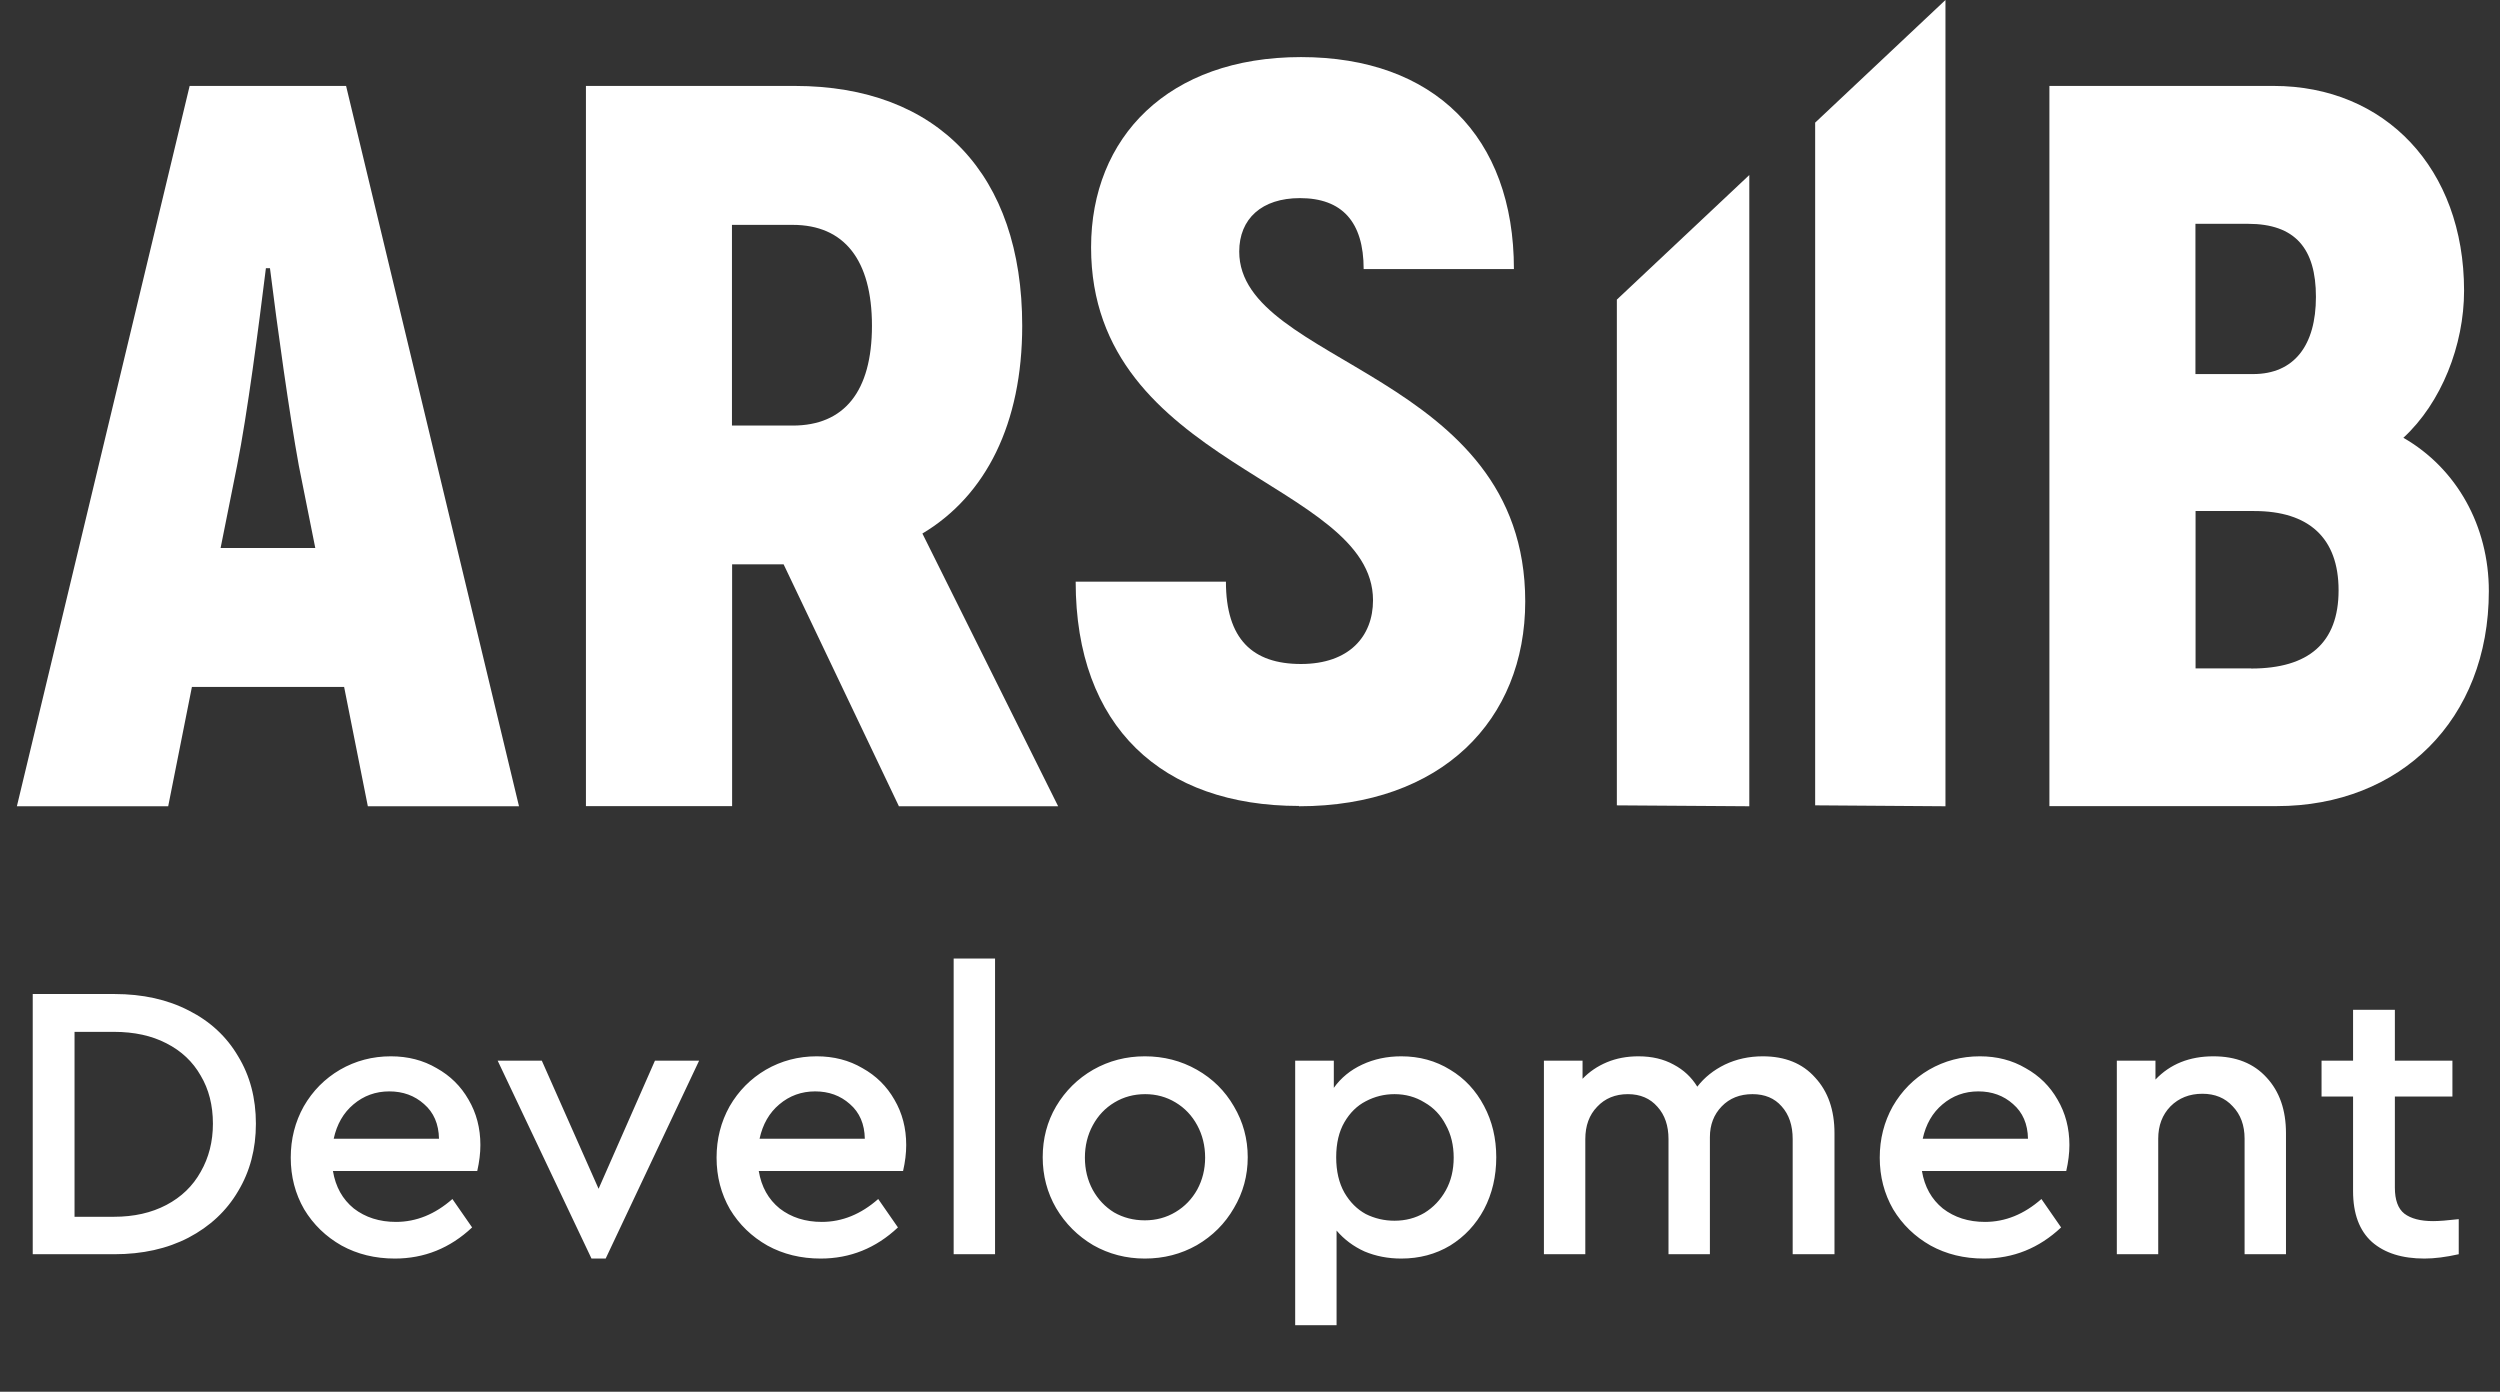 <svg width="97" height="54" viewBox="0 0 97 54" fill="none" xmlns="http://www.w3.org/2000/svg">
<rect x="0" y="0" width="97" height="54" fill="#333333" stroke="none"/>
<path d="M1.27 38.568H4.437C5.538 38.568 6.502 38.782 7.328 39.21C8.154 39.628 8.792 40.22 9.24 40.985C9.699 41.739 9.929 42.611 9.929 43.6C9.929 44.58 9.699 45.452 9.24 46.216C8.792 46.981 8.149 47.583 7.313 48.022C6.487 48.45 5.528 48.664 4.437 48.664H1.27V38.568ZM4.422 47.211C5.197 47.211 5.875 47.058 6.456 46.752C7.037 46.446 7.481 46.018 7.787 45.467C8.103 44.916 8.261 44.294 8.261 43.6C8.261 42.887 8.103 42.264 7.787 41.734C7.481 41.194 7.037 40.776 6.456 40.48C5.885 40.184 5.207 40.036 4.422 40.036H2.892V47.211H4.422ZM18.517 45.436H12.918C13.02 46.048 13.29 46.533 13.728 46.889C14.177 47.236 14.723 47.41 15.365 47.41C16.151 47.41 16.88 47.114 17.553 46.522L18.318 47.624C17.461 48.429 16.462 48.832 15.319 48.832C14.554 48.832 13.866 48.664 13.254 48.328C12.642 47.981 12.158 47.512 11.801 46.92C11.454 46.318 11.281 45.65 11.281 44.916C11.281 44.192 11.449 43.529 11.786 42.927C12.132 42.326 12.601 41.852 13.193 41.505C13.795 41.158 14.452 40.985 15.166 40.985C15.829 40.985 16.421 41.138 16.941 41.444C17.471 41.739 17.884 42.147 18.18 42.667C18.486 43.188 18.639 43.774 18.639 44.427C18.639 44.743 18.598 45.079 18.517 45.436ZM15.105 42.346C14.575 42.346 14.111 42.514 13.713 42.851C13.325 43.177 13.07 43.621 12.948 44.182H17.033C17.022 43.611 16.829 43.162 16.451 42.836C16.084 42.509 15.635 42.346 15.105 42.346ZM27.126 41.153L23.5 48.832H22.95L19.309 41.153H21.022L23.225 46.125L25.412 41.153H27.126ZM35.039 45.436H29.44C29.542 46.048 29.812 46.533 30.251 46.889C30.7 47.236 31.245 47.41 31.888 47.41C32.673 47.41 33.402 47.114 34.075 46.522L34.84 47.624C33.984 48.429 32.984 48.832 31.842 48.832C31.077 48.832 30.389 48.664 29.777 48.328C29.165 47.981 28.68 47.512 28.323 46.92C27.977 46.318 27.803 45.65 27.803 44.916C27.803 44.192 27.972 43.529 28.308 42.927C28.655 42.326 29.124 41.852 29.716 41.505C30.317 41.158 30.975 40.985 31.689 40.985C32.352 40.985 32.943 41.138 33.464 41.444C33.994 41.739 34.407 42.147 34.703 42.667C35.009 43.188 35.161 43.774 35.161 44.427C35.161 44.743 35.121 45.079 35.039 45.436ZM31.628 42.346C31.098 42.346 30.633 42.514 30.236 42.851C29.848 43.177 29.593 43.621 29.471 44.182H33.555C33.545 43.611 33.351 43.162 32.974 42.836C32.607 42.509 32.158 42.346 31.628 42.346ZM37.002 37.191H38.608V48.664H37.002V37.191ZM44.419 48.832C43.695 48.832 43.027 48.659 42.415 48.312C41.813 47.955 41.334 47.476 40.977 46.874C40.63 46.273 40.457 45.615 40.457 44.901C40.457 44.177 40.63 43.519 40.977 42.927C41.334 42.326 41.813 41.852 42.415 41.505C43.027 41.158 43.695 40.985 44.419 40.985C45.153 40.985 45.826 41.158 46.438 41.505C47.05 41.852 47.529 42.326 47.876 42.927C48.233 43.529 48.412 44.187 48.412 44.901C48.412 45.615 48.233 46.273 47.876 46.874C47.529 47.476 47.05 47.955 46.438 48.312C45.826 48.659 45.153 48.832 44.419 48.832ZM44.419 47.349C44.857 47.349 45.255 47.241 45.612 47.027C45.969 46.813 46.249 46.522 46.453 46.155C46.657 45.778 46.759 45.365 46.759 44.916C46.759 44.457 46.657 44.039 46.453 43.662C46.249 43.284 45.969 42.989 45.612 42.775C45.255 42.56 44.862 42.453 44.434 42.453C43.996 42.453 43.598 42.56 43.241 42.775C42.884 42.989 42.604 43.284 42.4 43.662C42.196 44.039 42.094 44.457 42.094 44.916C42.094 45.375 42.196 45.793 42.4 46.17C42.604 46.538 42.879 46.828 43.226 47.042C43.583 47.246 43.98 47.349 44.419 47.349ZM54.368 40.985C55.072 40.985 55.704 41.158 56.265 41.505C56.826 41.841 57.264 42.31 57.581 42.912C57.897 43.504 58.055 44.167 58.055 44.901C58.055 45.645 57.897 46.318 57.581 46.92C57.264 47.512 56.826 47.981 56.265 48.328C55.704 48.664 55.072 48.832 54.368 48.832C53.858 48.832 53.384 48.741 52.945 48.557C52.517 48.363 52.155 48.093 51.859 47.746V51.418H50.253V41.153H51.752V42.209C52.028 41.821 52.395 41.52 52.854 41.306C53.313 41.092 53.817 40.985 54.368 40.985ZM54.108 47.364C54.536 47.364 54.924 47.262 55.271 47.058C55.617 46.844 55.893 46.553 56.097 46.186C56.301 45.819 56.403 45.395 56.403 44.916C56.403 44.437 56.301 44.014 56.097 43.646C55.903 43.269 55.628 42.978 55.271 42.775C54.924 42.56 54.536 42.453 54.108 42.453C53.71 42.453 53.338 42.545 52.991 42.729C52.655 42.902 52.379 43.172 52.165 43.539C51.951 43.907 51.844 44.36 51.844 44.901C51.844 45.441 51.951 45.9 52.165 46.278C52.379 46.645 52.655 46.92 52.991 47.104C53.338 47.277 53.71 47.364 54.108 47.364ZM68.394 40.985C69.261 40.985 69.939 41.26 70.428 41.811C70.928 42.351 71.178 43.07 71.178 43.968V48.664H69.556V44.197C69.556 43.667 69.414 43.244 69.128 42.927C68.853 42.611 68.475 42.453 67.996 42.453C67.507 42.453 67.109 42.611 66.803 42.927C66.497 43.244 66.344 43.641 66.344 44.121V48.664H64.738V44.197C64.738 43.677 64.595 43.259 64.309 42.943C64.024 42.616 63.641 42.453 63.162 42.453C62.673 42.453 62.275 42.616 61.969 42.943C61.663 43.259 61.51 43.677 61.51 44.197V48.664H59.904V41.153H61.403V41.857C61.668 41.581 61.984 41.367 62.351 41.214C62.718 41.061 63.126 40.985 63.575 40.985C64.095 40.985 64.549 41.092 64.937 41.306C65.324 41.51 65.63 41.795 65.855 42.163C66.13 41.806 66.487 41.52 66.925 41.306C67.374 41.092 67.864 40.985 68.394 40.985ZM80.17 45.436H74.571C74.673 46.048 74.944 46.533 75.382 46.889C75.831 47.236 76.376 47.41 77.019 47.41C77.804 47.41 78.533 47.114 79.207 46.522L79.971 47.624C79.115 48.429 78.115 48.832 76.973 48.832C76.208 48.832 75.52 48.664 74.908 48.328C74.296 47.981 73.811 47.512 73.454 46.92C73.108 46.318 72.934 45.65 72.934 44.916C72.934 44.192 73.103 43.529 73.439 42.927C73.786 42.326 74.255 41.852 74.847 41.505C75.448 41.158 76.106 40.985 76.82 40.985C77.483 40.985 78.074 41.138 78.594 41.444C79.125 41.739 79.538 42.147 79.834 42.667C80.14 43.188 80.293 43.774 80.293 44.427C80.293 44.743 80.252 45.079 80.17 45.436ZM76.759 42.346C76.228 42.346 75.764 42.514 75.367 42.851C74.979 43.177 74.724 43.621 74.602 44.182H78.686C78.676 43.611 78.482 43.162 78.105 42.836C77.738 42.509 77.289 42.346 76.759 42.346ZM85.881 40.985C86.758 40.985 87.447 41.26 87.946 41.811C88.446 42.351 88.696 43.07 88.696 43.968V48.664H87.09V44.182C87.09 43.662 86.936 43.244 86.631 42.927C86.335 42.601 85.942 42.438 85.453 42.438C84.953 42.438 84.54 42.601 84.214 42.927C83.897 43.254 83.739 43.672 83.739 44.182V48.664H82.133V41.153H83.632V41.887C84.203 41.285 84.953 40.985 85.881 40.985ZM95.399 47.303V48.664C94.899 48.776 94.456 48.832 94.068 48.832C93.201 48.832 92.523 48.618 92.034 48.19C91.544 47.751 91.299 47.093 91.299 46.216V42.545H90.076V41.153H91.299V39.179H92.921V41.153H95.154V42.545H92.921V46.079C92.921 46.558 93.043 46.895 93.288 47.088C93.543 47.282 93.915 47.379 94.405 47.379C94.629 47.379 94.961 47.354 95.399 47.303Z" fill="white"/>
<path d="M8.559 21.263L9.198 18.07C9.597 16.072 10.036 12.68 10.317 10.406H10.475C10.757 12.68 11.231 16.078 11.595 18.07L12.233 21.263H8.559ZM14.266 31.283H20.137L13.428 3.334H7.358L0.655 31.283H6.526L7.446 26.654H13.352L14.272 31.283H14.266Z" fill="white"/>
<path d="M28.4 8.725H30.756C32.754 8.725 33.832 10.084 33.832 12.639C33.832 15.193 32.754 16.512 30.756 16.512H28.4V8.725ZM34.869 31.283H41.056L35.789 20.701C38.261 19.224 39.662 16.43 39.662 12.639C39.662 6.768 36.386 3.334 30.838 3.334H22.734V31.277H28.406V21.896H30.404L34.875 31.277L34.869 31.283Z" fill="white"/>
<path d="M50.396 31.283C55.945 31.283 59.179 27.931 59.179 23.337C59.179 14.437 48.082 14.156 48.082 9.762C48.082 8.484 48.961 7.687 50.437 7.687C52.072 7.687 52.91 8.607 52.91 10.441H58.74C58.74 5.291 55.629 2.215 50.478 2.215C45.328 2.215 42.334 5.326 42.334 9.598C42.334 18.099 53.273 18.662 53.273 23.291C53.273 24.685 52.353 25.763 50.478 25.763C48.603 25.763 47.566 24.802 47.566 22.57H41.736C41.736 28.201 45.088 31.271 50.402 31.271" fill="white"/>
<path d="M87.345 25.933H85.188V19.828H87.462C89.577 19.828 90.737 20.865 90.737 22.904C90.737 24.943 89.577 25.939 87.345 25.939M87.222 8.684C89.055 8.684 89.858 9.644 89.858 11.519C89.858 13.394 89.02 14.514 87.421 14.514H85.183V8.684H87.216H87.222ZM93.251 16.986C94.727 15.627 95.606 13.394 95.606 11.279C95.606 6.527 92.53 3.334 88.218 3.334H79.517V31.277H88.341C93.133 31.277 96.567 27.925 96.567 22.933C96.567 20.42 95.331 18.181 93.251 16.986Z" fill="white"/>
<path d="M70.428 31.247L75.484 31.283V0L70.428 4.758V31.247Z" fill="white"/>
<path d="M62.734 11.625V31.248L67.873 31.283V6.791L62.734 11.625Z" fill="white"/>
</svg>
